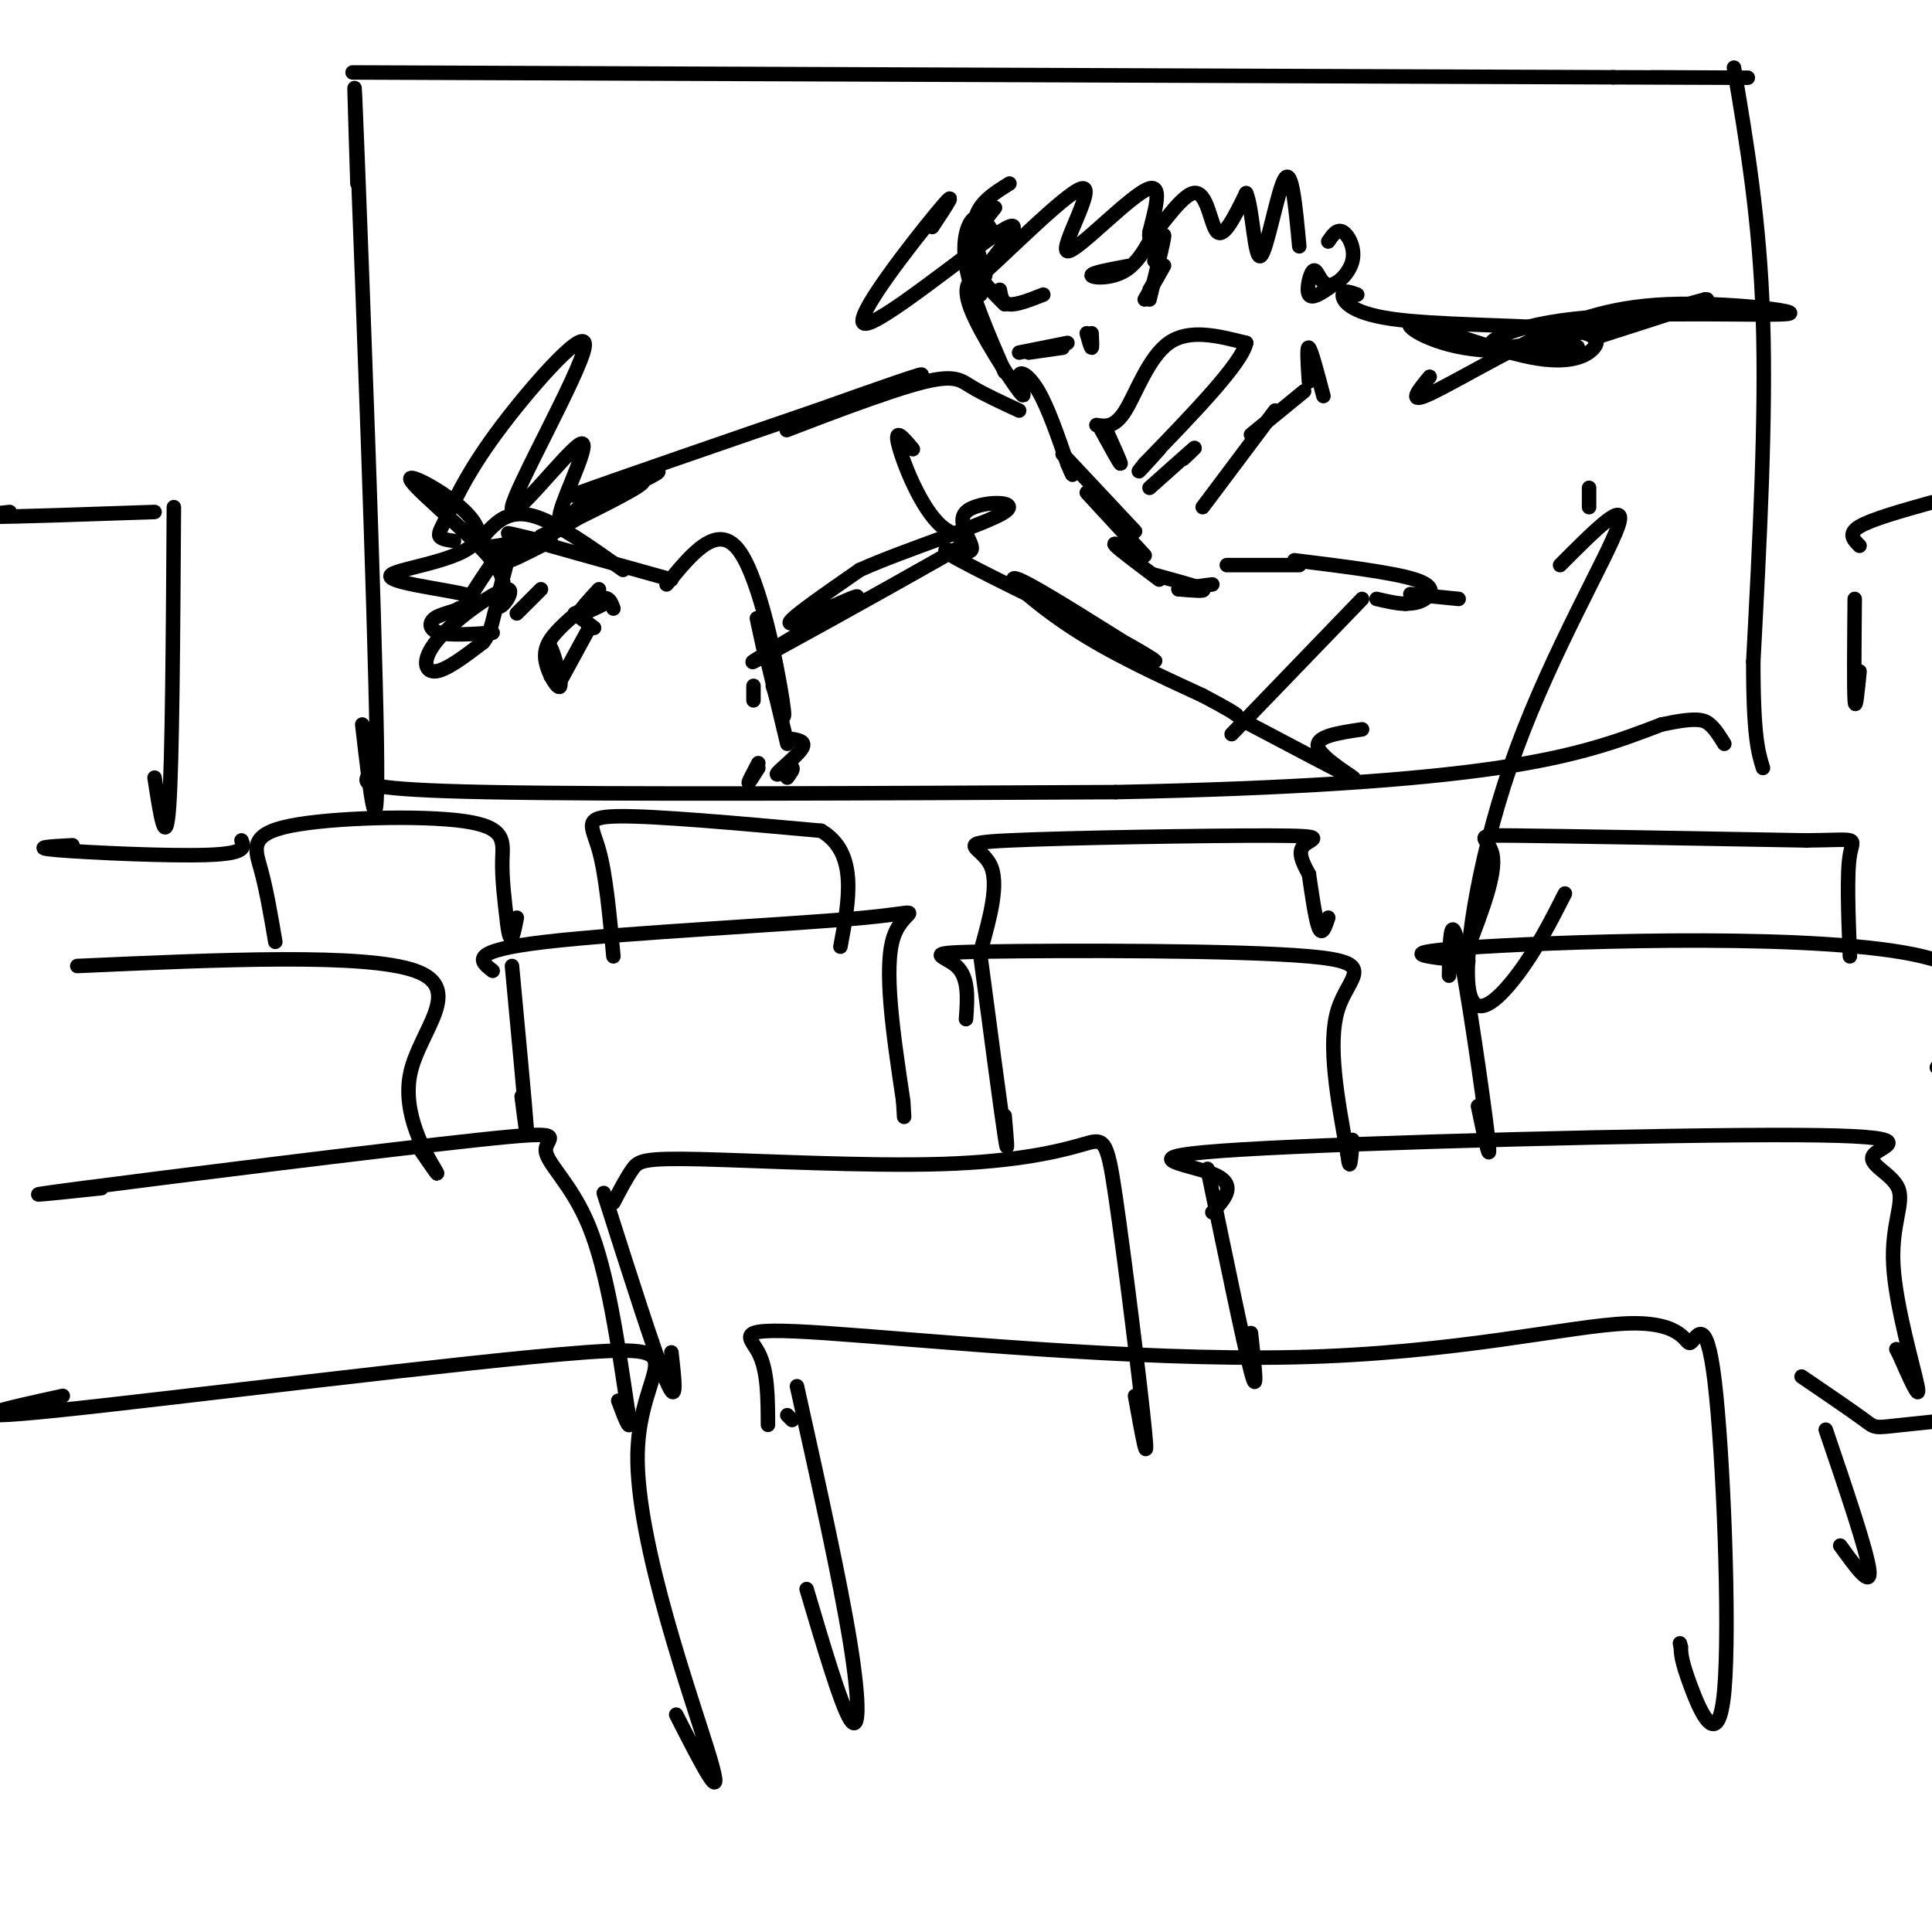 <svg viewBox='0 0 400 400' version='1.1' xmlns='http://www.w3.org/2000/svg' xmlns:xlink='http://www.w3.org/1999/xlink'><g fill='none' stroke='#000000' stroke-width='3' stroke-linecap='round' stroke-linejoin='round'><path d='M74,38c-0.511,-16.044 -1.022,-32.089 0,-6c1.022,26.089 3.578,94.311 4,121c0.422,26.689 -1.289,11.844 -3,-3'/><path d='M73,15c0.000,0.000 261.000,1.000 261,1'/><path d='M334,16c44.833,0.167 26.417,0.083 8,0'/><path d='M359,14c2.667,15.750 5.333,31.500 6,52c0.667,20.500 -0.667,45.750 -2,71'/><path d='M363,137c0.000,15.500 1.000,18.750 2,22'/><path d='M57,195c-0.919,-5.394 -1.837,-10.788 -3,-15c-1.163,-4.212 -2.569,-7.242 6,-9c8.569,-1.758 27.115,-2.242 36,-1c8.885,1.242 8.110,4.212 8,8c-0.110,3.788 0.445,8.394 1,13'/><path d='M105,191c0.333,2.867 0.667,3.533 1,3c0.333,-0.533 0.667,-2.267 1,-4'/><path d='M127,198c-0.778,-8.444 -1.556,-16.889 -3,-22c-1.444,-5.111 -3.556,-6.889 4,-7c7.556,-0.111 24.778,1.444 42,3'/><path d='M170,172c7.667,4.500 5.833,14.250 4,24'/><path d='M203,197c1.974,-7.078 3.949,-14.156 2,-18c-1.949,-3.844 -7.821,-4.453 4,-5c11.821,-0.547 41.337,-1.032 54,-1c12.663,0.032 8.475,0.581 7,2c-1.475,1.419 -0.238,3.710 1,6'/><path d='M271,181c0.511,3.467 1.289,9.133 2,11c0.711,1.867 1.356,-0.067 2,-2'/><path d='M304,196c2.889,-7.556 5.778,-15.111 5,-19c-0.778,-3.889 -5.222,-4.111 5,-4c10.222,0.111 35.111,0.556 60,1'/><path d='M374,174c11.333,-0.111 9.667,-0.889 9,3c-0.667,3.889 -0.333,12.444 0,21'/><path d='M16,200c29.863,-1.333 59.726,-2.667 70,1c10.274,3.667 0.958,12.333 -1,21c-1.958,8.667 3.440,17.333 5,20c1.560,2.667 -0.720,-0.667 -3,-4'/><path d='M106,200c1.333,14.250 2.667,28.500 3,33c0.333,4.500 -0.333,-0.750 -1,-6'/><path d='M102,201c-2.649,-2.054 -5.298,-4.107 11,-6c16.298,-1.893 51.542,-3.625 66,-5c14.458,-1.375 8.131,-2.393 6,4c-2.131,6.393 -0.065,20.196 2,34'/><path d='M187,228c0.333,5.667 0.167,2.833 0,0'/><path d='M203,198c2.083,15.750 4.167,31.500 5,37c0.833,5.500 0.417,0.750 0,-4'/><path d='M200,211c0.317,-4.319 0.635,-8.638 -2,-11c-2.635,-2.362 -8.222,-2.767 7,-3c15.222,-0.233 51.252,-0.293 66,1c14.748,1.293 8.214,3.941 6,11c-2.214,7.059 -0.107,18.530 2,30'/><path d='M279,239c0.500,4.500 0.750,0.750 1,-3'/><path d='M300,202c0.133,-7.000 0.267,-14.000 2,-6c1.733,8.000 5.067,31.000 6,39c0.933,8.000 -0.533,1.000 -2,-6'/><path d='M304,199c-8.831,-0.884 -17.662,-1.767 3,-3c20.662,-1.233 70.817,-2.815 91,2c20.183,4.815 10.396,16.027 7,21c-3.396,4.973 -0.399,3.707 0,3c0.399,-0.707 -1.801,-0.853 -4,-1'/><path d='M21,246c-10.611,1.126 -21.222,2.252 -4,0c17.222,-2.252 62.276,-7.882 82,-10c19.724,-2.118 14.118,-0.724 14,2c-0.118,2.724 5.252,6.778 9,16c3.748,9.222 5.874,23.611 8,38'/><path d='M130,292c1.000,6.000 -0.500,2.000 -2,-2'/><path d='M125,247c5.333,16.750 10.667,33.500 13,39c2.333,5.500 1.667,-0.250 1,-6'/><path d='M127,249c1.398,-2.674 2.796,-5.347 4,-7c1.204,-1.653 2.213,-2.285 14,-2c11.787,0.285 34.352,1.488 50,1c15.648,-0.488 24.380,-2.667 29,-4c4.620,-1.333 5.128,-1.820 7,11c1.872,12.820 5.106,38.949 6,48c0.894,9.051 -0.553,1.026 -2,-7'/><path d='M250,242c3.750,18.167 7.500,36.333 9,42c1.500,5.667 0.750,-1.167 0,-8'/><path d='M251,251c2.692,-2.929 5.385,-5.857 0,-8c-5.385,-2.143 -18.847,-3.500 6,-5c24.847,-1.500 88.003,-3.142 115,-3c26.997,0.142 17.833,2.068 16,4c-1.833,1.932 3.663,3.868 5,7c1.337,3.132 -1.486,7.459 -1,16c0.486,8.541 4.282,21.298 5,25c0.718,3.702 -1.641,-1.649 -4,-7'/><path d='M393,280c-0.667,-1.167 -0.333,-0.583 0,0'/><path d='M13,289c-12.563,2.746 -25.126,5.493 -1,3c24.126,-2.493 84.941,-10.225 109,-12c24.059,-1.775 11.362,2.407 11,21c-0.362,18.593 11.611,51.598 15,63c3.389,11.402 -1.805,1.201 -7,-9'/><path d='M164,294c0.000,0.000 -1.000,-1.000 -1,-1'/><path d='M165,287c4.444,20.000 8.889,40.000 11,53c2.111,13.000 1.889,19.000 0,16c-1.889,-3.000 -5.444,-15.000 -9,-27'/><path d='M159,295c-0.022,-5.664 -0.045,-11.328 -2,-15c-1.955,-3.672 -5.843,-5.351 14,-4c19.843,1.351 63.418,5.734 97,5c33.582,-0.734 57.170,-6.583 69,-7c11.830,-0.417 11.902,4.598 13,4c1.098,-0.598 3.222,-6.810 5,8c1.778,14.810 3.209,50.641 2,64c-1.209,13.359 -5.060,4.245 -7,-1c-1.940,-5.245 -1.970,-6.623 -2,-8'/><path d='M348,341c-0.333,-1.333 -0.167,-0.667 0,0'/><path d='M378,296c4.250,12.500 8.500,25.000 9,29c0.500,4.000 -2.750,-0.500 -6,-5'/><path d='M373,285c5.310,3.619 10.619,7.238 13,9c2.381,1.762 1.833,1.667 8,1c6.167,-0.667 19.048,-1.905 23,-3c3.952,-1.095 -1.024,-2.048 -6,-3'/><path d='M50,174c0.556,1.356 1.111,2.711 -7,3c-8.111,0.289 -24.889,-0.489 -31,-1c-6.111,-0.511 -1.556,-0.756 3,-1'/><path d='M36,105c-0.167,26.333 -0.333,52.667 -1,62c-0.667,9.333 -1.833,1.667 -3,-6'/><path d='M32,106c-14.500,0.500 -29.000,1.000 -34,1c-5.000,0.000 -0.500,-0.500 4,-1'/><path d='M384,124c-0.083,9.250 -0.167,18.500 0,21c0.167,2.500 0.583,-1.750 1,-6'/><path d='M385,113c-1.250,-1.250 -2.500,-2.500 0,-4c2.500,-1.500 8.750,-3.250 15,-5'/><path d='M76,161c-0.417,1.250 -0.833,2.500 25,3c25.833,0.500 77.917,0.250 130,0'/><path d='M231,164c36.267,-0.711 61.933,-2.489 79,-5c17.067,-2.511 25.533,-5.756 34,-9'/><path d='M344,150c7.378,-1.578 8.822,-1.022 10,0c1.178,1.022 2.089,2.511 3,4'/><path d='M209,38c-3.083,1.917 -6.167,3.833 -7,7c-0.833,3.167 0.583,7.583 2,12'/><path d='M206,43c-2.667,3.333 -5.333,6.667 -5,10c0.333,3.333 3.667,6.667 7,10'/><path d='M206,49c-1.289,-2.311 -2.578,-4.622 -4,-4c-1.422,0.622 -2.978,4.178 -2,10c0.978,5.822 4.489,13.911 8,22'/><path d='M203,61c0.000,-1.407 0.000,-2.815 -1,-3c-1.000,-0.185 -3.000,0.851 -1,6c2.000,5.149 8.000,14.411 10,17c2.000,2.589 0.000,-1.495 0,-3c0.000,-1.505 2.000,-0.430 4,3c2.000,3.430 4.000,9.215 6,15'/><path d='M221,96c1.167,2.833 1.083,2.417 1,2'/><path d='M220,94c0.000,0.000 15.000,16.000 15,16'/><path d='M225,102c0.000,0.000 12.000,13.000 12,13'/><path d='M234,114c-2.000,-1.000 -4.000,-2.000 -3,-1c1.000,1.000 5.000,4.000 9,7'/><path d='M239,119c4.583,1.250 9.167,2.500 10,3c0.833,0.500 -2.083,0.250 -5,0'/><path d='M244,122c0.333,-0.167 3.667,-0.583 7,-1'/><path d='M249,105c0.000,0.000 15.000,-20.000 15,-20'/><path d='M259,90c0.000,0.000 11.000,-9.000 11,-9'/><path d='M271,79c-0.250,-3.750 -0.500,-7.500 0,-7c0.500,0.500 1.750,5.250 3,10'/><path d='M254,117c0.000,0.000 15.000,0.000 15,0'/><path d='M268,116c10.244,1.267 20.489,2.533 25,4c4.511,1.467 3.289,3.133 2,4c-1.289,0.867 -2.644,0.933 -4,1'/><path d='M291,125c-1.667,0.000 -3.833,-0.500 -6,-1'/><path d='M211,85c-3.761,-1.742 -7.522,-3.483 -10,-5c-2.478,-1.517 -3.675,-2.809 -13,0c-9.325,2.809 -26.780,9.718 -25,9c1.780,-0.718 22.794,-9.062 27,-11c4.206,-1.938 -8.397,2.531 -21,7'/><path d='M169,85c-15.214,5.202 -42.750,14.708 -49,17c-6.250,2.292 8.786,-2.631 14,-4c5.214,-1.369 0.607,0.815 -4,3'/><path d='M130,101c-6.044,3.711 -19.156,11.489 -23,14c-3.844,2.511 1.578,-0.244 7,-3'/><path d='M108,112c-3.446,0.750 -6.893,1.500 -8,1c-1.107,-0.500 0.125,-2.250 2,-4c1.875,-1.750 4.393,-3.500 9,-2c4.607,1.500 11.304,6.250 18,11'/><path d='M112,112c-4.750,-1.167 -9.500,-2.333 -5,-1c4.500,1.333 18.250,5.167 32,9'/><path d='M138,121c5.289,-6.467 10.578,-12.933 15,-7c4.422,5.933 7.978,24.267 9,31c1.022,6.733 -0.489,1.867 -2,-3'/><path d='M158,134c-0.917,-4.167 -1.833,-8.333 -1,-5c0.833,3.333 3.417,14.167 6,25'/><path d='M127,126c-0.482,-1.373 -0.963,-2.745 -3,-2c-2.037,0.745 -5.629,3.609 -8,6c-2.371,2.391 -3.522,4.311 -3,7c0.522,2.689 2.718,6.147 3,5c0.282,-1.147 -1.348,-6.899 -2,-8c-0.652,-1.101 -0.326,2.450 0,6'/><path d='M116,141c0.000,0.000 6.000,-11.000 6,-11'/><path d='M119,127c0.000,0.000 4.000,3.000 4,3'/><path d='M107,127c0.000,0.000 5.000,-5.000 5,-5'/><path d='M124,122c-2.083,2.250 -4.167,4.500 -4,5c0.167,0.500 2.583,-0.750 5,-2'/><path d='M125,125c0.500,-0.167 -0.750,0.417 -2,1'/><path d='M156,142c0.000,0.000 0.000,3.000 0,3'/><path d='M164,153c1.467,0.267 2.933,0.533 2,2c-0.933,1.467 -4.267,4.133 -5,5c-0.733,0.867 1.133,-0.067 3,-1'/><path d='M164,159c0.333,0.167 -0.333,1.083 -1,2'/><path d='M229,89c1.583,3.500 3.167,7.000 3,7c-0.167,0.000 -2.083,-3.500 -4,-7'/><path d='M227,88c1.889,0.289 3.778,0.578 6,-3c2.222,-3.578 4.778,-11.022 9,-14c4.222,-2.978 10.111,-1.489 16,0'/><path d='M258,71c-0.833,4.167 -10.917,14.583 -21,25'/><path d='M237,96c-3.000,3.667 0.000,0.333 3,-3'/><path d='M238,101c3.917,-3.500 7.833,-7.000 9,-8c1.167,-1.000 -0.417,0.500 -2,2'/><path d='M213,73c0.000,0.000 7.000,-1.000 7,-1'/><path d='M237,62c1.917,-3.333 3.833,-6.667 4,-7c0.167,-0.333 -1.417,2.333 -3,5'/><path d='M211,73c0.000,0.000 10.000,-2.000 10,-2'/><path d='M238,62c1.417,-5.833 2.833,-11.667 3,-13c0.167,-1.333 -0.917,1.833 -2,5'/><path d='M225,69c0.417,1.500 0.833,3.000 1,3c0.167,0.000 0.083,-1.500 0,-3'/><path d='M207,60c0.250,1.417 0.500,2.833 2,3c1.500,0.167 4.250,-0.917 7,-2'/><path d='M234,55c-4.000,0.733 -8.000,1.467 -8,2c0.000,0.533 4.000,0.867 7,-1c3.000,-1.867 5.000,-5.933 7,-10'/><path d='M240,46c0.833,-1.333 -0.583,0.333 -2,2'/><path d='M193,47c2.982,-4.494 5.964,-8.988 1,-3c-4.964,5.988 -17.875,22.458 -15,23c2.875,0.542 21.536,-14.845 28,-19c6.464,-4.155 0.732,2.923 -5,10'/><path d='M202,58c4.677,-3.814 18.870,-18.348 22,-19c3.130,-0.652 -4.805,12.580 -3,13c1.805,0.420 13.348,-11.970 17,-13c3.652,-1.030 -0.588,9.301 0,10c0.588,0.699 6.005,-8.235 9,-9c2.995,-0.765 3.570,6.639 5,8c1.430,1.361 3.715,-3.319 6,-8'/><path d='M258,40c1.345,2.821 1.708,13.875 3,13c1.292,-0.875 3.512,-13.679 5,-16c1.488,-2.321 2.244,5.839 3,14'/><path d='M276,59c-2.179,1.529 -4.358,3.059 -5,2c-0.642,-1.059 0.253,-4.706 1,-5c0.747,-0.294 1.344,2.767 3,3c1.656,0.233 4.369,-2.360 5,-5c0.631,-2.640 -0.820,-5.326 -2,-6c-1.180,-0.674 -2.090,0.663 -3,2'/><path d='M281,61c-1.448,-0.529 -2.895,-1.058 -3,0c-0.105,1.058 1.133,3.702 10,5c8.867,1.298 25.364,1.250 34,2c8.636,0.750 9.411,2.299 8,4c-1.411,1.701 -5.008,3.555 -13,2c-7.992,-1.555 -20.379,-6.520 -24,-7c-3.621,-0.480 1.525,3.525 10,5c8.475,1.475 20.279,0.422 23,0c2.721,-0.422 -3.639,-0.211 -10,0'/><path d='M296,78c-2.206,2.675 -4.413,5.350 -1,4c3.413,-1.350 12.445,-6.724 21,-11c8.555,-4.276 16.632,-7.452 29,-8c12.368,-0.548 29.026,1.534 25,2c-4.026,0.466 -28.738,-0.682 -44,1c-15.262,1.682 -21.075,6.195 -15,6c6.075,-0.195 24.037,-5.097 42,-10'/><path d='M353,62c3.167,-0.333 -9.917,3.833 -23,8'/><path d='M94,112c-1.341,-0.191 -2.681,-0.382 -3,-1c-0.319,-0.618 0.384,-1.665 2,-5c1.616,-3.335 4.146,-8.960 11,-18c6.854,-9.040 18.033,-21.494 17,-16c-1.033,5.494 -14.277,28.937 -15,33c-0.723,4.063 11.075,-11.252 14,-13c2.925,-1.748 -3.021,10.072 -4,14c-0.979,3.928 3.011,-0.036 7,-4'/><path d='M123,102c4.244,-1.556 11.356,-3.444 10,-2c-1.356,1.444 -11.178,6.222 -21,11'/><path d='M98,123c-3.042,4.753 -6.084,9.507 -4,6c2.084,-3.507 9.294,-15.274 11,-16c1.706,-0.726 -2.093,9.590 -2,12c0.093,2.410 4.076,-3.086 2,-3c-2.076,0.086 -10.213,5.754 -14,10c-3.787,4.246 -3.225,7.070 -1,7c2.225,-0.070 6.112,-3.035 10,-6'/><path d='M100,133c2.001,-2.437 2.004,-5.531 3,-8c0.996,-2.469 2.986,-4.313 -2,-10c-4.986,-5.687 -16.949,-15.217 -16,-16c0.949,-0.783 14.811,7.182 14,12c-0.811,4.818 -16.295,6.489 -18,8c-1.705,1.511 10.370,2.860 15,4c4.630,1.140 1.815,2.070 -1,3'/><path d='M95,126c-1.214,0.738 -3.750,1.083 -5,2c-1.250,0.917 -1.214,2.405 1,3c2.214,0.595 6.607,0.298 11,0'/><path d='M157,159c-1.000,1.583 -2.000,3.167 -2,3c0.000,-0.167 1.000,-2.083 2,-4'/><path d='M189,93c-1.954,-2.339 -3.908,-4.677 -3,-1c0.908,3.677 4.677,13.370 9,17c4.323,3.630 9.200,1.196 -1,7c-10.200,5.804 -35.476,19.844 -38,21c-2.524,1.156 17.705,-10.573 21,-13c3.295,-2.427 -10.344,4.450 -13,5c-2.656,0.550 5.672,-5.225 14,-11'/><path d='M178,118c9.509,-4.279 26.280,-9.478 30,-12c3.720,-2.522 -5.611,-2.367 -8,0c-2.389,2.367 2.165,6.945 1,8c-1.165,1.055 -8.047,-1.413 -4,1c4.047,2.413 19.024,9.706 34,17'/><path d='M231,132c7.997,4.333 10.989,6.667 5,3c-5.989,-3.667 -20.959,-13.333 -25,-15c-4.041,-1.667 2.845,4.667 11,10c8.155,5.333 17.577,9.667 27,14'/><path d='M249,144c5.667,3.000 6.333,3.500 7,4'/><path d='M257,149c10.689,5.644 21.378,11.289 23,12c1.622,0.711 -5.822,-3.511 -7,-6c-1.178,-2.489 3.911,-3.244 9,-4'/><path d='M329,105c0.000,0.000 0.000,-4.000 0,-4'/><path d='M302,124c0.000,0.000 -10.000,-1.000 -10,-1'/><path d='M282,124c0.000,0.000 -27.000,28.000 -27,28'/><path d='M323,117c7.083,-7.116 14.166,-14.233 12,-8c-2.166,6.233 -13.581,25.815 -21,46c-7.419,20.185 -10.844,40.973 -10,49c0.844,8.027 5.955,3.293 10,-2c4.045,-5.293 7.022,-11.147 10,-17'/></g>
</svg>